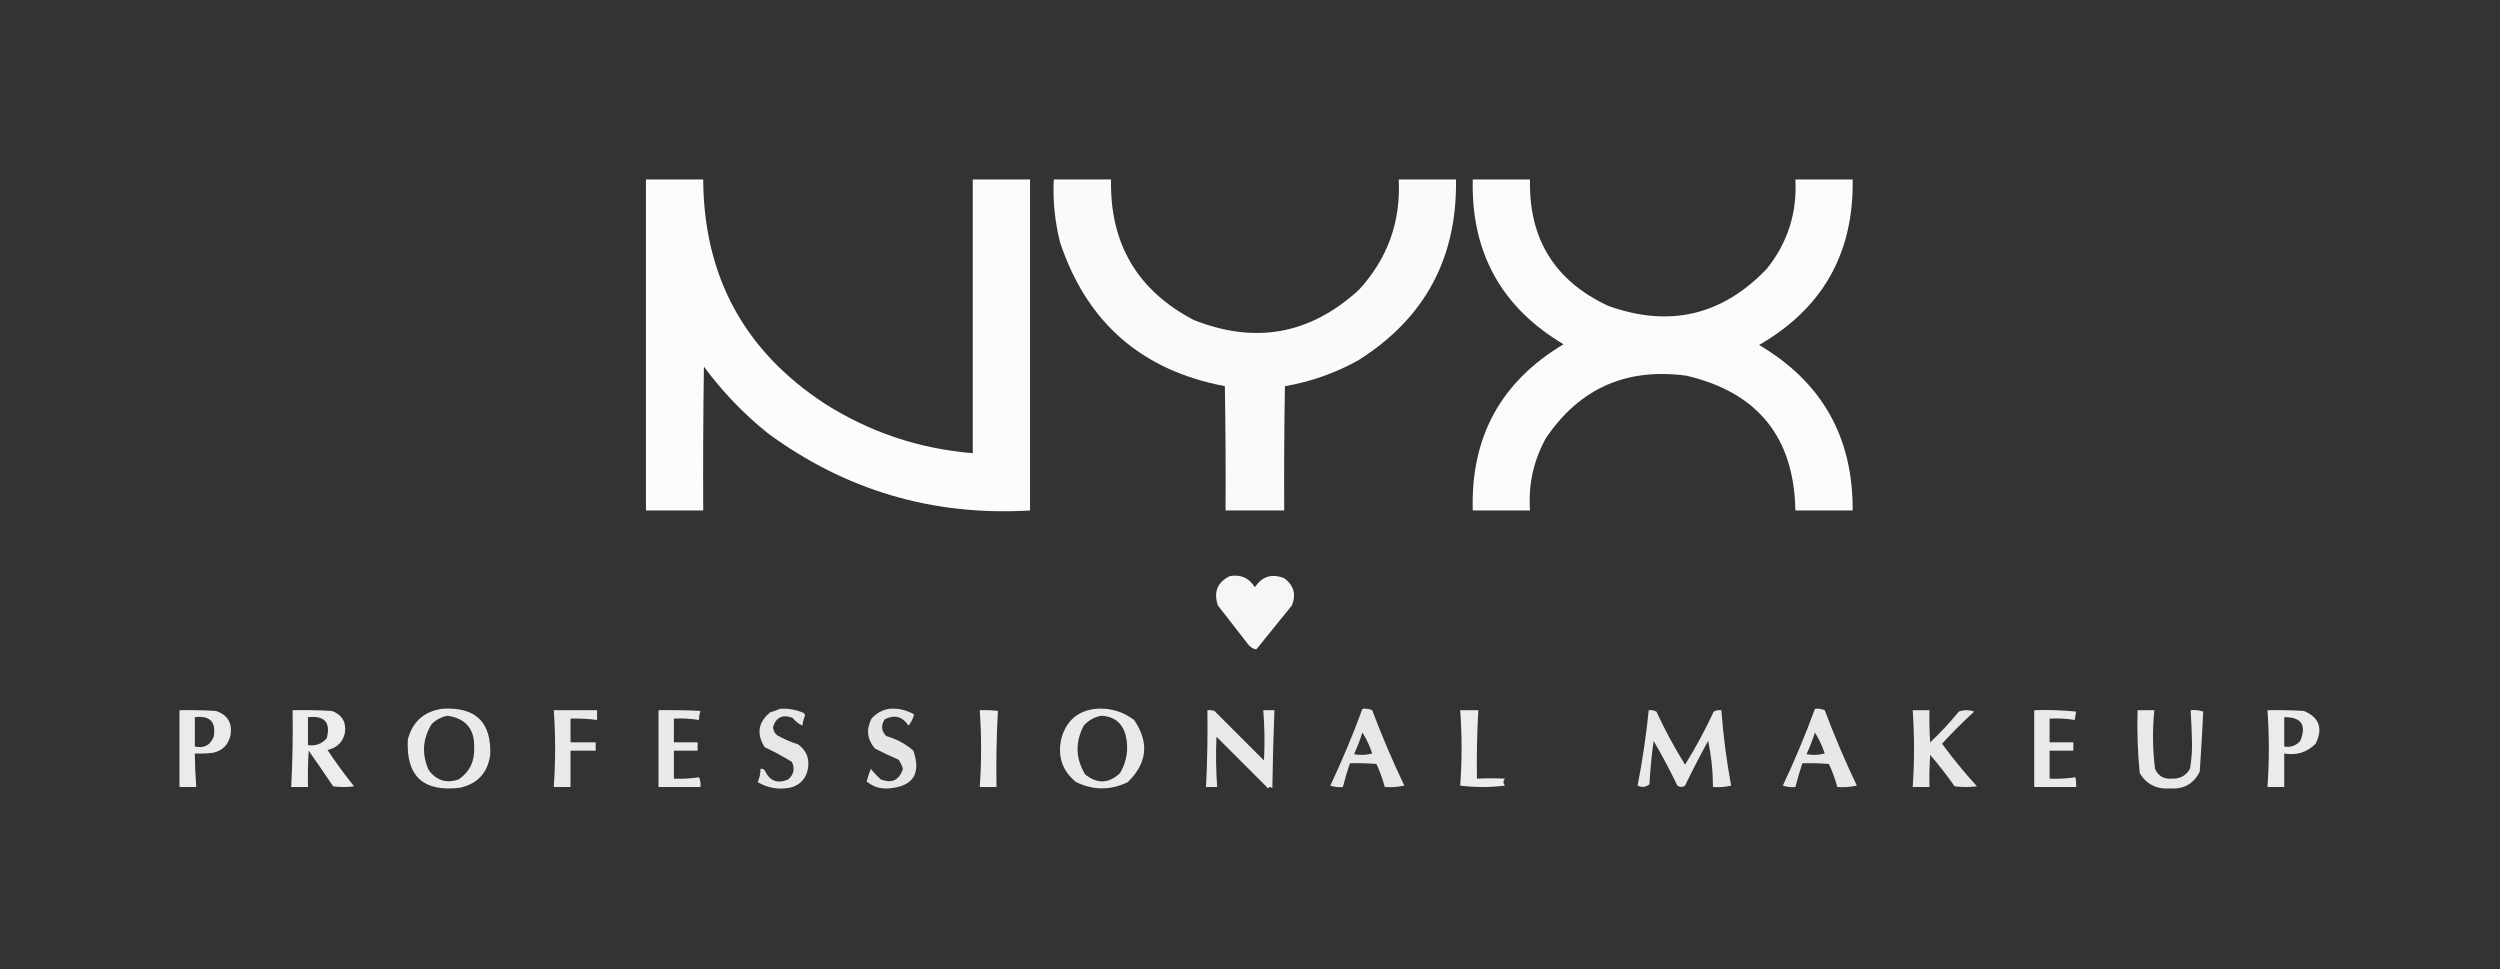 <?xml version="1.0" encoding="UTF-8"?>
<!DOCTYPE svg PUBLIC "-//W3C//DTD SVG 1.1//EN" "http://www.w3.org/Graphics/SVG/1.1/DTD/svg11.dtd">
<svg xmlns="http://www.w3.org/2000/svg" version="1.1" width="1790px" height="694px" style="shape-rendering:geometricPrecision; text-rendering:geometricPrecision; image-rendering:optimizeQuality; fill-rule:evenodd; clip-rule:evenodd" xmlns:xlink="http://www.w3.org/1999/xlink">
<rect width="100%" height="100%" fill="#333333" stroke="none"/>
<g><path style="opacity:0.984" fill="#fefffe" d="M 462.5,128.5 C 476.167,128.5 489.833,128.5 503.5,128.5C 503.869,197.752 532.869,251.252 590.5,289C 622.853,309.507 658.187,321.34 696.5,324.5C 696.5,259.167 696.5,193.833 696.5,128.5C 710.167,128.5 723.833,128.5 737.5,128.5C 737.5,207.5 737.5,286.5 737.5,365.5C 667.904,369.611 605.237,351.111 549.5,310C 532.257,296.092 517.09,280.258 504,262.5C 503.5,296.832 503.333,331.165 503.5,365.5C 489.833,365.5 476.167,365.5 462.5,365.5C 462.5,286.5 462.5,207.5 462.5,128.5 Z"/></g>
<g><path style="opacity:0.973" fill="#fefffe" d="M 754.5,128.5 C 768.167,128.5 781.833,128.5 795.5,128.5C 794.584,174.349 814.251,207.849 854.5,229C 898.631,246.638 938.131,239.472 973,207.5C 993.472,185.258 1002.97,158.925 1001.5,128.5C 1015.17,128.5 1028.83,128.5 1042.5,128.5C 1043.38,184.922 1020.04,228.088 972.5,258C 956.022,267.159 938.522,273.326 920,276.5C 919.5,306.165 919.333,335.831 919.5,365.5C 905.5,365.5 891.5,365.5 877.5,365.5C 877.667,335.831 877.5,306.165 877,276.5C 817.401,265.226 778.068,230.893 759,173.5C 755.278,158.726 753.778,143.726 754.5,128.5 Z"/></g>
<g><path style="opacity:0.979" fill="#fefffe" d="M 1054.5,128.5 C 1068.17,128.5 1081.83,128.5 1095.5,128.5C 1094.48,170.977 1113.15,201.144 1151.5,219C 1195.22,234.727 1233.05,225.894 1265,192.5C 1279.93,173.859 1286.77,152.526 1285.5,128.5C 1299.17,128.5 1312.83,128.5 1326.5,128.5C 1327.36,181.292 1305.03,220.792 1259.5,247C 1304.52,273.533 1326.86,313.033 1326.5,365.5C 1312.83,365.5 1299.17,365.5 1285.5,365.5C 1284.56,313.131 1258.56,280.965 1207.5,269C 1164.61,263.168 1131.11,278.002 1107,313.5C 1098,329.675 1094.16,347.008 1095.5,365.5C 1081.83,365.5 1068.17,365.5 1054.5,365.5C 1052.94,312.949 1074.6,273.282 1119.5,246.5C 1074.9,219.977 1053.23,180.643 1054.5,128.5 Z"/></g>
<g><path style="opacity:0.956" fill="#fefffe" d="M 880.5,412.5 C 888.369,411.118 894.369,413.784 898.5,420.5C 903.659,412.638 910.659,410.472 919.5,414C 926.364,419.086 928.198,425.586 925,433.5C 916.5,444 908,454.5 899.5,465C 896.9,464.534 894.734,463.034 893,460.5C 886,451.5 879,442.5 872,433.5C 868.783,423.946 871.616,416.946 880.5,412.5 Z"/></g>
<g><path style="opacity:0.895" fill="#fefffe" d="M 316.5,507.5 C 340.41,505.915 351.91,516.915 351,540.5C 349.205,553.261 342.039,561.094 329.5,564C 303.117,567.277 290.617,555.777 292,529.5C 295.366,516.746 303.533,509.412 316.5,507.5 Z M 320.5,512.5 C 333.762,514.449 340.096,522.282 339.5,536C 339.788,545.424 336.122,552.757 328.5,558C 319.757,561.086 312.59,558.919 307,551.5C 301.867,540.109 302.533,529.109 309,518.5C 312.308,515.265 316.141,513.265 320.5,512.5 Z"/></g>
<g><path style="opacity:0.881" fill="#fefffe" d="M 558.5,507.5 C 564.415,507.12 570.082,508.12 575.5,510.5C 575.833,511 576.167,511.5 576.5,512C 575.521,514.433 574.855,516.933 574.5,519.5C 571.813,518.336 569.48,516.503 567.5,514C 560.404,511.298 555.737,513.464 553.5,520.5C 553.598,522.937 554.598,524.937 556.5,526.5C 561.294,529.153 566.294,531.32 571.5,533C 578.016,537.879 580.182,544.379 578,552.5C 576.077,558.721 571.91,562.554 565.5,564C 557.264,565.537 549.597,564.204 542.5,560C 543.866,557.003 544.533,553.836 544.5,550.5C 545.675,550.281 546.675,550.614 547.5,551.5C 551.024,559.262 556.691,561.429 564.5,558C 568.414,554.431 569.247,550.264 567,545.5C 560.734,541.628 554.234,538.128 547.5,535C 541.486,525.412 542.82,517.078 551.5,510C 554.004,509.302 556.337,508.469 558.5,507.5 Z"/></g>
<g><path style="opacity:0.876" fill="#fefffe" d="M 636.5,507.5 C 642.942,506.944 648.942,508.278 654.5,511.5C 653.722,514.539 652.388,517.206 650.5,519.5C 646.111,512.979 640.445,511.479 633.5,515C 630.655,519.264 630.988,523.264 634.5,527C 641.813,529.072 648.313,532.572 654,537.5C 659.638,554.017 653.805,563.017 636.5,564.5C 630.389,564.978 625.056,563.311 620.5,559.5C 621.347,556.446 622.347,553.446 623.5,550.5C 625.622,553.124 627.955,555.624 630.5,558C 638.552,561.14 643.885,558.64 646.5,550.5C 645.786,548.189 644.786,546.022 643.5,544C 637.748,541.526 632.081,538.86 626.5,536C 620.872,529.472 620.039,522.305 624,514.5C 627.464,510.69 631.631,508.356 636.5,507.5 Z"/></g>
<g><path style="opacity:0.895" fill="#fefffe" d="M 784.5,507.5 C 794.749,506.71 803.916,509.377 812,515.5C 822.972,531.565 821.472,546.398 807.5,560C 795.181,565.96 782.848,565.96 770.5,560C 760.497,551.876 756.997,541.376 760,528.5C 763.535,515.997 771.701,508.997 784.5,507.5 Z M 788.5,512.5 C 797.731,512.895 803.564,517.562 806,526.5C 808.249,536.008 806.916,545.008 802,553.5C 793.976,561.127 785.643,561.46 777,554.5C 770.066,543.068 769.733,531.401 776,519.5C 779.464,515.69 783.631,513.356 788.5,512.5 Z"/></g>
<g><path style="opacity:0.882" fill="#fefffe" d="M 975.5,507.5 C 977.924,507.192 980.257,507.526 982.5,508.5C 989.387,526.827 997.054,544.827 1005.5,562.5C 1000.88,563.493 996.214,563.827 991.5,563.5C 989.998,557.827 987.998,552.327 985.5,547C 979.175,546.5 972.842,546.334 966.5,546.5C 964.629,552.114 962.962,557.78 961.5,563.5C 958.428,563.817 955.428,563.484 952.5,562.5C 961.013,544.479 968.68,526.146 975.5,507.5 Z M 975.5,524.5 C 978.384,529.107 980.717,534.107 982.5,539.5C 978.205,540.661 973.871,540.828 969.5,540C 971.8,534.932 973.8,529.766 975.5,524.5 Z"/></g>
<g><path style="opacity:0.883" fill="#fefffe" d="M 1299.5,507.5 C 1301.92,507.192 1304.26,507.526 1306.5,508.5C 1313.39,526.827 1321.05,544.827 1329.5,562.5C 1324.88,563.493 1320.21,563.827 1315.5,563.5C 1314,557.827 1312,552.327 1309.5,547C 1303.18,546.5 1296.84,546.334 1290.5,546.5C 1288.63,552.114 1286.96,557.78 1285.5,563.5C 1282.43,563.817 1279.43,563.484 1276.5,562.5C 1285.01,544.479 1292.68,526.146 1299.5,507.5 Z M 1299.5,524.5 C 1302.38,529.107 1304.72,534.107 1306.5,539.5C 1302.2,540.661 1297.87,540.828 1293.5,540C 1295.8,534.932 1297.8,529.766 1299.5,524.5 Z"/></g>
<g><path style="opacity:0.9" fill="#fefffe" d="M 128.5,508.5 C 137.173,508.334 145.84,508.5 154.5,509C 162.982,511.793 166.482,517.626 165,526.5C 163.5,533.333 159.333,537.5 152.5,539C 148.179,539.499 143.846,539.666 139.5,539.5C 139.568,547.514 139.901,555.514 140.5,563.5C 136.5,563.5 132.5,563.5 128.5,563.5C 128.5,545.167 128.5,526.833 128.5,508.5 Z M 139.5,513.5 C 150.325,512.157 154.825,516.824 153,527.5C 150.579,533.629 146.079,535.962 139.5,534.5C 139.5,527.5 139.5,520.5 139.5,513.5 Z"/></g>
<g><path style="opacity:0.91" fill="#fefffe" d="M 209.5,508.5 C 218.839,508.334 228.173,508.5 237.5,509C 244.764,511.608 247.931,516.775 247,524.5C 245.527,531.306 241.36,535.473 234.5,537C 240.447,545.947 246.78,554.614 253.5,563C 248.5,563.667 243.5,563.667 238.5,563C 232.79,554.413 226.957,545.913 221,537.5C 220.5,546.16 220.334,554.827 220.5,563.5C 216.5,563.5 212.5,563.5 208.5,563.5C 209.461,545.201 209.794,526.868 209.5,508.5 Z M 220.5,513.5 C 232.381,512.204 236.881,517.204 234,528.5C 230.469,532.623 225.969,534.29 220.5,533.5C 220.5,526.833 220.5,520.167 220.5,513.5 Z"/></g>
<g><path style="opacity:0.894" fill="#fefffe" d="M 396.5,508.5 C 406.833,508.5 417.167,508.5 427.5,508.5C 427.5,510.833 427.5,513.167 427.5,515.5C 421.203,514.68 414.869,514.347 408.5,514.5C 408.5,520.167 408.5,525.833 408.5,531.5C 414.5,531.5 420.5,531.5 426.5,531.5C 426.5,533.5 426.5,535.5 426.5,537.5C 420.5,537.5 414.5,537.5 408.5,537.5C 408.5,546.167 408.5,554.833 408.5,563.5C 404.5,563.5 400.5,563.5 396.5,563.5C 397.797,545.169 397.797,526.836 396.5,508.5 Z"/></g>
<g><path style="opacity:0.896" fill="#fefffe" d="M 471.5,508.5 C 481.506,508.334 491.506,508.5 501.5,509C 500.813,511.232 500.479,513.398 500.5,515.5C 494.561,514.543 488.561,514.21 482.5,514.5C 482.5,520.167 482.5,525.833 482.5,531.5C 488.167,531.5 493.833,531.5 499.5,531.5C 499.5,533.5 499.5,535.5 499.5,537.5C 493.833,537.5 488.167,537.5 482.5,537.5C 482.5,544.167 482.5,550.833 482.5,557.5C 488.561,557.79 494.561,557.457 500.5,556.5C 501.474,558.743 501.808,561.076 501.5,563.5C 491.5,563.5 481.5,563.5 471.5,563.5C 471.5,545.167 471.5,526.833 471.5,508.5 Z"/></g>
<g><path style="opacity:0.905" fill="#fefffe" d="M 701.5,508.5 C 705.846,508.334 710.179,508.501 714.5,509C 713.508,527.09 713.174,545.257 713.5,563.5C 709.5,563.5 705.5,563.5 701.5,563.5C 702.786,545.16 702.786,526.827 701.5,508.5 Z"/></g>
<g><path style="opacity:0.888" fill="#fefffe" d="M 864.5,508.5 C 866.199,508.34 867.866,508.506 869.5,509C 881.333,520.833 893.167,532.667 905,544.5C 905.642,532.486 905.476,520.486 904.5,508.5C 907.167,508.5 909.833,508.5 912.5,508.5C 911.762,527.152 911.262,545.819 911,564.5C 910,563.167 909,563.167 908,564.5C 895.667,552.167 883.333,539.833 871,527.5C 870.46,539.51 870.627,551.51 871.5,563.5C 868.833,563.5 866.167,563.5 863.5,563.5C 864.433,545.19 864.766,526.857 864.5,508.5 Z"/></g>
<g><path style="opacity:0.909" fill="#fefffe" d="M 1045.5,508.5 C 1049.83,508.5 1054.17,508.5 1058.5,508.5C 1057.54,524.798 1057.21,541.132 1057.5,557.5C 1064.24,557.204 1070.9,557.204 1077.5,557.5C 1076.17,559.167 1076.17,560.833 1077.5,562.5C 1066.83,563.833 1056.17,563.833 1045.5,562.5C 1046.82,544.5 1046.82,526.5 1045.5,508.5 Z"/></g>
<g><path style="opacity:0.89" fill="#fefffe" d="M 1180.5,508.5 C 1182.47,508.261 1184.3,508.594 1186,509.5C 1192.07,522.645 1198.9,535.312 1206.5,547.5C 1214.1,535.312 1220.93,522.645 1227,509.5C 1228.7,508.594 1230.53,508.261 1232.5,508.5C 1233.85,526.639 1236.18,544.639 1239.5,562.5C 1235.22,563.492 1230.88,563.826 1226.5,563.5C 1226.46,552.345 1225.3,541.345 1223,530.5C 1217.23,541.041 1211.73,551.708 1206.5,562.5C 1204.65,563.76 1202.81,563.76 1201,562.5C 1195.74,551.583 1190.07,540.916 1184,530.5C 1182.56,540.791 1181.56,551.124 1181,561.5C 1178.48,563.662 1175.64,563.995 1172.5,562.5C 1176.01,544.631 1178.67,526.631 1180.5,508.5 Z"/></g>
<g><path style="opacity:0.886" fill="#fefffe" d="M 1369.5,508.5 C 1373.5,508.5 1377.5,508.5 1381.5,508.5C 1381.33,516.174 1381.5,523.841 1382,531.5C 1389.38,524.618 1396.22,517.285 1402.5,509.5C 1406.17,508.167 1409.83,508.167 1413.5,509.5C 1405.5,516.833 1397.83,524.5 1390.5,532.5C 1398.27,543.103 1406.6,553.269 1415.5,563C 1410.17,563.667 1404.83,563.667 1399.5,563C 1394.05,555.214 1388.22,547.714 1382,540.5C 1381.5,548.159 1381.33,555.826 1381.5,563.5C 1377.5,563.5 1373.5,563.5 1369.5,563.5C 1370.76,545.162 1370.76,526.829 1369.5,508.5 Z"/></g>
<g><path style="opacity:0.898" fill="#fefffe" d="M 1456.5,508.5 C 1466.52,508.168 1476.52,508.501 1486.5,509.5C 1486.17,511.51 1485.84,513.51 1485.5,515.5C 1479.56,514.543 1473.56,514.21 1467.5,514.5C 1467.5,520.167 1467.5,525.833 1467.5,531.5C 1473.17,531.5 1478.83,531.5 1484.5,531.5C 1484.5,533.5 1484.5,535.5 1484.5,537.5C 1478.83,537.5 1473.17,537.5 1467.5,537.5C 1467.5,544.167 1467.5,550.833 1467.5,557.5C 1473.76,557.81 1479.92,557.476 1486,556.5C 1486.5,558.81 1486.66,561.143 1486.5,563.5C 1476.5,563.5 1466.5,563.5 1456.5,563.5C 1456.5,545.167 1456.5,526.833 1456.5,508.5 Z"/></g>
<g><path style="opacity:0.889" fill="#fefffe" d="M 1530.5,508.5 C 1534.5,508.5 1538.5,508.5 1542.5,508.5C 1541.1,522.53 1541.27,536.53 1543,550.5C 1545.3,555.654 1549.3,557.988 1555,557.5C 1560.78,557.776 1565.12,555.442 1568,550.5C 1569.07,544.397 1569.57,538.23 1569.5,532C 1569.29,524.157 1568.96,516.323 1568.5,508.5C 1571.57,508.183 1574.57,508.516 1577.5,509.5C 1576.86,523.819 1576.03,538.153 1575,552.5C 1570.73,561.138 1563.73,565.138 1554,564.5C 1544.27,565.3 1536.93,561.633 1532,553.5C 1530.58,538.55 1530.08,523.55 1530.5,508.5 Z"/></g>
<g><path style="opacity:0.902" fill="#fefffe" d="M 1623.5,508.5 C 1632.17,508.334 1640.84,508.5 1649.5,509C 1660.61,513.645 1663.44,521.479 1658,532.5C 1651.79,538.734 1644.29,541.068 1635.5,539.5C 1635.5,547.5 1635.5,555.5 1635.5,563.5C 1631.5,563.5 1627.5,563.5 1623.5,563.5C 1624.82,545.165 1624.82,526.832 1623.5,508.5 Z M 1635.5,513.5 C 1647.78,513.385 1651.61,519.052 1647,530.5C 1643.96,533.966 1640.13,535.3 1635.5,534.5C 1635.5,527.5 1635.5,520.5 1635.5,513.5 Z"/></g>
</svg>
